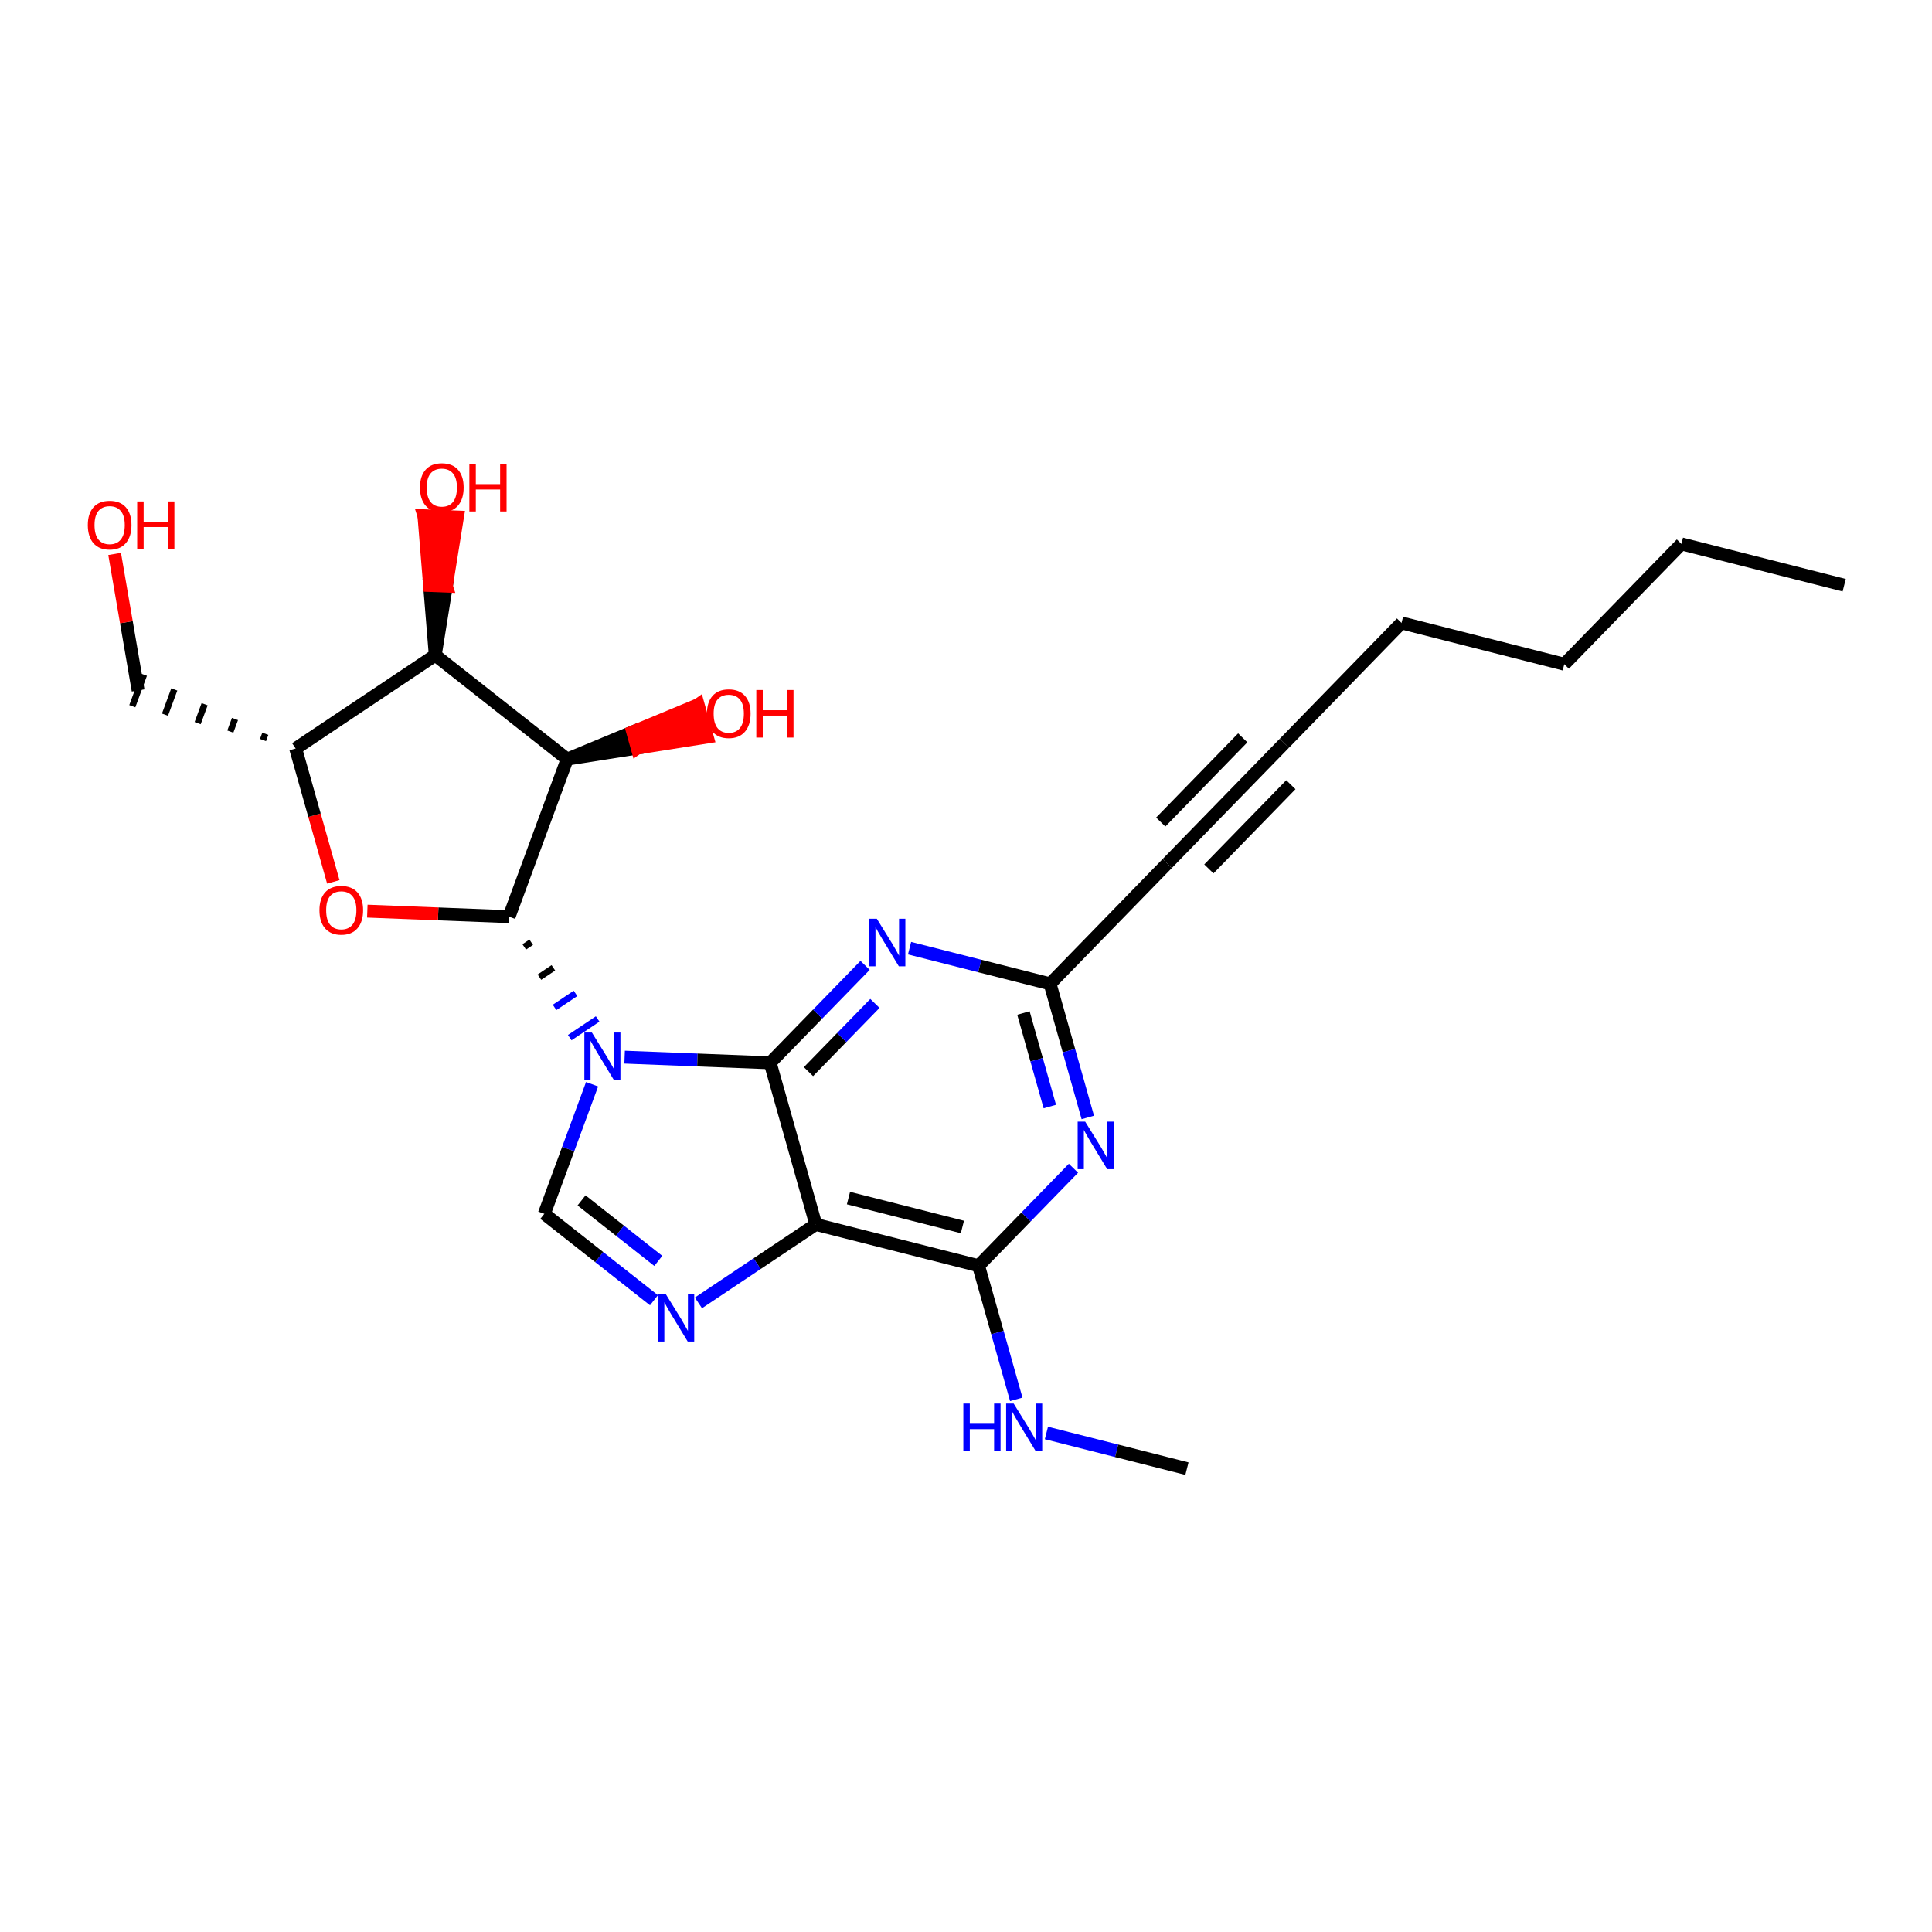 <?xml version='1.0' encoding='iso-8859-1'?>
<svg version='1.1' baseProfile='full'
              xmlns='http://www.w3.org/2000/svg'
                      xmlns:rdkit='http://www.rdkit.org/xml'
                      xmlns:xlink='http://www.w3.org/1999/xlink'
                  xml:space='preserve'
width='300px' height='300px' viewBox='0 0 300 300'>
<!-- END OF HEADER -->
<path class='bond-0 atom-0 atom-1' d='M 286.364,90.87 L 261.091,84.458' style='fill:none;fill-rule:evenodd;stroke:#000000;stroke-width:2.0px;stroke-linecap:butt;stroke-linejoin:miter;stroke-opacity:1' />
<path class='bond-1 atom-1 atom-2' d='M 261.091,84.458 L 242.9,103.138' style='fill:none;fill-rule:evenodd;stroke:#000000;stroke-width:2.0px;stroke-linecap:butt;stroke-linejoin:miter;stroke-opacity:1' />
<path class='bond-2 atom-2 atom-3' d='M 242.9,103.138 L 217.627,96.726' style='fill:none;fill-rule:evenodd;stroke:#000000;stroke-width:2.0px;stroke-linecap:butt;stroke-linejoin:miter;stroke-opacity:1' />
<path class='bond-3 atom-3 atom-4' d='M 217.627,96.726 L 199.437,115.406' style='fill:none;fill-rule:evenodd;stroke:#000000;stroke-width:2.0px;stroke-linecap:butt;stroke-linejoin:miter;stroke-opacity:1' />
<path class='bond-4 atom-4 atom-5' d='M 199.437,115.406 L 181.247,134.087' style='fill:none;fill-rule:evenodd;stroke:#000000;stroke-width:2.0px;stroke-linecap:butt;stroke-linejoin:miter;stroke-opacity:1' />
<path class='bond-4 atom-4 atom-5' d='M 192.972,114.571 L 180.239,127.647' style='fill:none;fill-rule:evenodd;stroke:#000000;stroke-width:2.0px;stroke-linecap:butt;stroke-linejoin:miter;stroke-opacity:1' />
<path class='bond-4 atom-4 atom-5' d='M 200.445,121.847 L 187.712,134.923' style='fill:none;fill-rule:evenodd;stroke:#000000;stroke-width:2.0px;stroke-linecap:butt;stroke-linejoin:miter;stroke-opacity:1' />
<path class='bond-5 atom-5 atom-6' d='M 181.247,134.087 L 163.057,152.768' style='fill:none;fill-rule:evenodd;stroke:#000000;stroke-width:2.0px;stroke-linecap:butt;stroke-linejoin:miter;stroke-opacity:1' />
<path class='bond-6 atom-6 atom-7' d='M 163.057,152.768 L 165.985,163.143' style='fill:none;fill-rule:evenodd;stroke:#000000;stroke-width:2.0px;stroke-linecap:butt;stroke-linejoin:miter;stroke-opacity:1' />
<path class='bond-6 atom-6 atom-7' d='M 165.985,163.143 L 168.914,173.518' style='fill:none;fill-rule:evenodd;stroke:#0000FF;stroke-width:2.0px;stroke-linecap:butt;stroke-linejoin:miter;stroke-opacity:1' />
<path class='bond-6 atom-6 atom-7' d='M 158.917,157.297 L 160.966,164.559' style='fill:none;fill-rule:evenodd;stroke:#000000;stroke-width:2.0px;stroke-linecap:butt;stroke-linejoin:miter;stroke-opacity:1' />
<path class='bond-6 atom-6 atom-7' d='M 160.966,164.559 L 163.016,171.822' style='fill:none;fill-rule:evenodd;stroke:#0000FF;stroke-width:2.0px;stroke-linecap:butt;stroke-linejoin:miter;stroke-opacity:1' />
<path class='bond-25 atom-25 atom-6' d='M 141.236,147.231 L 152.146,150' style='fill:none;fill-rule:evenodd;stroke:#0000FF;stroke-width:2.0px;stroke-linecap:butt;stroke-linejoin:miter;stroke-opacity:1' />
<path class='bond-25 atom-25 atom-6' d='M 152.146,150 L 163.057,152.768' style='fill:none;fill-rule:evenodd;stroke:#000000;stroke-width:2.0px;stroke-linecap:butt;stroke-linejoin:miter;stroke-opacity:1' />
<path class='bond-7 atom-7 atom-8' d='M 166.687,181.407 L 159.318,188.975' style='fill:none;fill-rule:evenodd;stroke:#0000FF;stroke-width:2.0px;stroke-linecap:butt;stroke-linejoin:miter;stroke-opacity:1' />
<path class='bond-7 atom-7 atom-8' d='M 159.318,188.975 L 151.95,196.542' style='fill:none;fill-rule:evenodd;stroke:#000000;stroke-width:2.0px;stroke-linecap:butt;stroke-linejoin:miter;stroke-opacity:1' />
<path class='bond-8 atom-8 atom-9' d='M 151.95,196.542 L 154.878,206.917' style='fill:none;fill-rule:evenodd;stroke:#000000;stroke-width:2.0px;stroke-linecap:butt;stroke-linejoin:miter;stroke-opacity:1' />
<path class='bond-8 atom-8 atom-9' d='M 154.878,206.917 L 157.806,217.292' style='fill:none;fill-rule:evenodd;stroke:#0000FF;stroke-width:2.0px;stroke-linecap:butt;stroke-linejoin:miter;stroke-opacity:1' />
<path class='bond-10 atom-8 atom-11' d='M 151.95,196.542 L 126.676,190.13' style='fill:none;fill-rule:evenodd;stroke:#000000;stroke-width:2.0px;stroke-linecap:butt;stroke-linejoin:miter;stroke-opacity:1' />
<path class='bond-10 atom-8 atom-11' d='M 149.441,190.526 L 131.75,186.037' style='fill:none;fill-rule:evenodd;stroke:#000000;stroke-width:2.0px;stroke-linecap:butt;stroke-linejoin:miter;stroke-opacity:1' />
<path class='bond-9 atom-9 atom-10' d='M 162.485,222.512 L 173.395,225.28' style='fill:none;fill-rule:evenodd;stroke:#0000FF;stroke-width:2.0px;stroke-linecap:butt;stroke-linejoin:miter;stroke-opacity:1' />
<path class='bond-9 atom-9 atom-10' d='M 173.395,225.28 L 184.306,228.049' style='fill:none;fill-rule:evenodd;stroke:#000000;stroke-width:2.0px;stroke-linecap:butt;stroke-linejoin:miter;stroke-opacity:1' />
<path class='bond-11 atom-11 atom-12' d='M 126.676,190.13 L 117.564,196.221' style='fill:none;fill-rule:evenodd;stroke:#000000;stroke-width:2.0px;stroke-linecap:butt;stroke-linejoin:miter;stroke-opacity:1' />
<path class='bond-11 atom-11 atom-12' d='M 117.564,196.221 L 108.452,202.313' style='fill:none;fill-rule:evenodd;stroke:#0000FF;stroke-width:2.0px;stroke-linecap:butt;stroke-linejoin:miter;stroke-opacity:1' />
<path class='bond-26 atom-24 atom-11' d='M 119.593,165.036 L 126.676,190.13' style='fill:none;fill-rule:evenodd;stroke:#000000;stroke-width:2.0px;stroke-linecap:butt;stroke-linejoin:miter;stroke-opacity:1' />
<path class='bond-12 atom-12 atom-13' d='M 101.548,201.9 L 93.034,195.191' style='fill:none;fill-rule:evenodd;stroke:#0000FF;stroke-width:2.0px;stroke-linecap:butt;stroke-linejoin:miter;stroke-opacity:1' />
<path class='bond-12 atom-12 atom-13' d='M 93.034,195.191 L 84.52,188.482' style='fill:none;fill-rule:evenodd;stroke:#000000;stroke-width:2.0px;stroke-linecap:butt;stroke-linejoin:miter;stroke-opacity:1' />
<path class='bond-12 atom-12 atom-13' d='M 102.221,195.791 L 96.261,191.095' style='fill:none;fill-rule:evenodd;stroke:#0000FF;stroke-width:2.0px;stroke-linecap:butt;stroke-linejoin:miter;stroke-opacity:1' />
<path class='bond-12 atom-12 atom-13' d='M 96.261,191.095 L 90.302,186.399' style='fill:none;fill-rule:evenodd;stroke:#000000;stroke-width:2.0px;stroke-linecap:butt;stroke-linejoin:miter;stroke-opacity:1' />
<path class='bond-13 atom-13 atom-14' d='M 84.52,188.482 L 88.229,178.422' style='fill:none;fill-rule:evenodd;stroke:#000000;stroke-width:2.0px;stroke-linecap:butt;stroke-linejoin:miter;stroke-opacity:1' />
<path class='bond-13 atom-13 atom-14' d='M 88.229,178.422 L 91.938,168.362' style='fill:none;fill-rule:evenodd;stroke:#0000FF;stroke-width:2.0px;stroke-linecap:butt;stroke-linejoin:miter;stroke-opacity:1' />
<path class='bond-14 atom-15 atom-14' d='M 81.403,147.037 L 82.487,146.312' style='fill:none;fill-rule:evenodd;stroke:#000000;stroke-width:1.0px;stroke-linecap:butt;stroke-linejoin:miter;stroke-opacity:1' />
<path class='bond-14 atom-15 atom-14' d='M 83.758,151.732 L 85.926,150.283' style='fill:none;fill-rule:evenodd;stroke:#000000;stroke-width:1.0px;stroke-linecap:butt;stroke-linejoin:miter;stroke-opacity:1' />
<path class='bond-14 atom-15 atom-14' d='M 86.113,156.428 L 89.364,154.254' style='fill:none;fill-rule:evenodd;stroke:#0000FF;stroke-width:1.0px;stroke-linecap:butt;stroke-linejoin:miter;stroke-opacity:1' />
<path class='bond-14 atom-15 atom-14' d='M 88.468,161.123 L 92.803,158.225' style='fill:none;fill-rule:evenodd;stroke:#0000FF;stroke-width:1.0px;stroke-linecap:butt;stroke-linejoin:miter;stroke-opacity:1' />
<path class='bond-23 atom-14 atom-24' d='M 96.992,164.153 L 108.292,164.595' style='fill:none;fill-rule:evenodd;stroke:#0000FF;stroke-width:2.0px;stroke-linecap:butt;stroke-linejoin:miter;stroke-opacity:1' />
<path class='bond-23 atom-14 atom-24' d='M 108.292,164.595 L 119.593,165.036' style='fill:none;fill-rule:evenodd;stroke:#000000;stroke-width:2.0px;stroke-linecap:butt;stroke-linejoin:miter;stroke-opacity:1' />
<path class='bond-15 atom-15 atom-16' d='M 79.049,142.341 L 68.042,141.911' style='fill:none;fill-rule:evenodd;stroke:#000000;stroke-width:2.0px;stroke-linecap:butt;stroke-linejoin:miter;stroke-opacity:1' />
<path class='bond-15 atom-15 atom-16' d='M 68.042,141.911 L 57.036,141.481' style='fill:none;fill-rule:evenodd;stroke:#FF0000;stroke-width:2.0px;stroke-linecap:butt;stroke-linejoin:miter;stroke-opacity:1' />
<path class='bond-27 atom-22 atom-15' d='M 88.068,117.877 L 79.049,142.341' style='fill:none;fill-rule:evenodd;stroke:#000000;stroke-width:2.0px;stroke-linecap:butt;stroke-linejoin:miter;stroke-opacity:1' />
<path class='bond-16 atom-16 atom-17' d='M 51.757,136.938 L 48.834,126.584' style='fill:none;fill-rule:evenodd;stroke:#FF0000;stroke-width:2.0px;stroke-linecap:butt;stroke-linejoin:miter;stroke-opacity:1' />
<path class='bond-16 atom-16 atom-17' d='M 48.834,126.584 L 45.911,116.23' style='fill:none;fill-rule:evenodd;stroke:#000000;stroke-width:2.0px;stroke-linecap:butt;stroke-linejoin:miter;stroke-opacity:1' />
<path class='bond-17 atom-17 atom-18' d='M 41.199,113.937 L 40.838,114.915' style='fill:none;fill-rule:evenodd;stroke:#000000;stroke-width:1.0px;stroke-linecap:butt;stroke-linejoin:miter;stroke-opacity:1' />
<path class='bond-17 atom-17 atom-18' d='M 36.487,111.644 L 35.765,113.601' style='fill:none;fill-rule:evenodd;stroke:#000000;stroke-width:1.0px;stroke-linecap:butt;stroke-linejoin:miter;stroke-opacity:1' />
<path class='bond-17 atom-17 atom-18' d='M 31.774,109.35 L 30.692,112.286' style='fill:none;fill-rule:evenodd;stroke:#000000;stroke-width:1.0px;stroke-linecap:butt;stroke-linejoin:miter;stroke-opacity:1' />
<path class='bond-17 atom-17 atom-18' d='M 27.062,107.057 L 25.619,110.972' style='fill:none;fill-rule:evenodd;stroke:#000000;stroke-width:1.0px;stroke-linecap:butt;stroke-linejoin:miter;stroke-opacity:1' />
<path class='bond-17 atom-17 atom-18' d='M 22.349,104.764 L 20.545,109.657' style='fill:none;fill-rule:evenodd;stroke:#000000;stroke-width:1.0px;stroke-linecap:butt;stroke-linejoin:miter;stroke-opacity:1' />
<path class='bond-19 atom-17 atom-20' d='M 45.911,116.23 L 67.588,101.739' style='fill:none;fill-rule:evenodd;stroke:#000000;stroke-width:2.0px;stroke-linecap:butt;stroke-linejoin:miter;stroke-opacity:1' />
<path class='bond-18 atom-18 atom-19' d='M 21.447,107.21 L 19.624,96.612' style='fill:none;fill-rule:evenodd;stroke:#000000;stroke-width:2.0px;stroke-linecap:butt;stroke-linejoin:miter;stroke-opacity:1' />
<path class='bond-18 atom-18 atom-19' d='M 19.624,96.612 L 17.8,86.014' style='fill:none;fill-rule:evenodd;stroke:#FF0000;stroke-width:2.0px;stroke-linecap:butt;stroke-linejoin:miter;stroke-opacity:1' />
<path class='bond-20 atom-20 atom-21' d='M 67.588,101.739 L 69.312,91.013 L 66.707,90.912 Z' style='fill:#000000;fill-rule:evenodd;fill-opacity:1;stroke:#000000;stroke-width:2.0px;stroke-linecap:butt;stroke-linejoin:miter;stroke-opacity:1;' />
<path class='bond-20 atom-20 atom-21' d='M 69.312,91.013 L 65.825,80.084 L 71.036,80.287 Z' style='fill:#FF0000;fill-rule:evenodd;fill-opacity:1;stroke:#FF0000;stroke-width:2.0px;stroke-linecap:butt;stroke-linejoin:miter;stroke-opacity:1;' />
<path class='bond-20 atom-20 atom-21' d='M 69.312,91.013 L 66.707,90.912 L 65.825,80.084 Z' style='fill:#FF0000;fill-rule:evenodd;fill-opacity:1;stroke:#FF0000;stroke-width:2.0px;stroke-linecap:butt;stroke-linejoin:miter;stroke-opacity:1;' />
<path class='bond-21 atom-20 atom-22' d='M 67.588,101.739 L 88.068,117.877' style='fill:none;fill-rule:evenodd;stroke:#000000;stroke-width:2.0px;stroke-linecap:butt;stroke-linejoin:miter;stroke-opacity:1' />
<path class='bond-22 atom-22 atom-23' d='M 88.068,117.877 L 98.948,116.161 L 98.24,113.651 Z' style='fill:#000000;fill-rule:evenodd;fill-opacity:1;stroke:#000000;stroke-width:2.0px;stroke-linecap:butt;stroke-linejoin:miter;stroke-opacity:1;' />
<path class='bond-22 atom-22 atom-23' d='M 98.948,116.161 L 108.412,109.426 L 109.828,114.444 Z' style='fill:#FF0000;fill-rule:evenodd;fill-opacity:1;stroke:#FF0000;stroke-width:2.0px;stroke-linecap:butt;stroke-linejoin:miter;stroke-opacity:1;' />
<path class='bond-22 atom-22 atom-23' d='M 98.948,116.161 L 98.24,113.651 L 108.412,109.426 Z' style='fill:#FF0000;fill-rule:evenodd;fill-opacity:1;stroke:#FF0000;stroke-width:2.0px;stroke-linecap:butt;stroke-linejoin:miter;stroke-opacity:1;' />
<path class='bond-24 atom-24 atom-25' d='M 119.593,165.036 L 126.962,157.468' style='fill:none;fill-rule:evenodd;stroke:#000000;stroke-width:2.0px;stroke-linecap:butt;stroke-linejoin:miter;stroke-opacity:1' />
<path class='bond-24 atom-24 atom-25' d='M 126.962,157.468 L 134.331,149.901' style='fill:none;fill-rule:evenodd;stroke:#0000FF;stroke-width:2.0px;stroke-linecap:butt;stroke-linejoin:miter;stroke-opacity:1' />
<path class='bond-24 atom-24 atom-25' d='M 125.54,166.404 L 130.699,161.106' style='fill:none;fill-rule:evenodd;stroke:#000000;stroke-width:2.0px;stroke-linecap:butt;stroke-linejoin:miter;stroke-opacity:1' />
<path class='bond-24 atom-24 atom-25' d='M 130.699,161.106 L 135.857,155.809' style='fill:none;fill-rule:evenodd;stroke:#0000FF;stroke-width:2.0px;stroke-linecap:butt;stroke-linejoin:miter;stroke-opacity:1' />
<path  class='atom-7' d='M 168.507 174.17
L 170.927 178.081
Q 171.167 178.467, 171.553 179.165
Q 171.939 179.864, 171.96 179.906
L 171.96 174.17
L 172.94 174.17
L 172.94 181.554
L 171.928 181.554
L 169.331 177.278
Q 169.029 176.777, 168.706 176.203
Q 168.393 175.63, 168.299 175.452
L 168.299 181.554
L 167.339 181.554
L 167.339 174.17
L 168.507 174.17
' fill='#0000FF'/>
<path  class='atom-9' d='M 149.588 217.944
L 150.59 217.944
L 150.59 221.083
L 154.365 221.083
L 154.365 217.944
L 155.366 217.944
L 155.366 225.328
L 154.365 225.328
L 154.365 221.918
L 150.59 221.918
L 150.59 225.328
L 149.588 225.328
L 149.588 217.944
' fill='#0000FF'/>
<path  class='atom-9' d='M 157.4 217.944
L 159.82 221.855
Q 160.06 222.241, 160.446 222.94
Q 160.832 223.638, 160.852 223.68
L 160.852 217.944
L 161.833 217.944
L 161.833 225.328
L 160.821 225.328
L 158.224 221.052
Q 157.922 220.551, 157.598 219.978
Q 157.286 219.404, 157.192 219.227
L 157.192 225.328
L 156.232 225.328
L 156.232 217.944
L 157.4 217.944
' fill='#0000FF'/>
<path  class='atom-12' d='M 103.368 200.928
L 105.787 204.839
Q 106.027 205.225, 106.413 205.924
Q 106.799 206.623, 106.82 206.664
L 106.82 200.928
L 107.8 200.928
L 107.8 208.312
L 106.788 208.312
L 104.191 204.036
Q 103.889 203.536, 103.566 202.962
Q 103.253 202.388, 103.159 202.211
L 103.159 208.312
L 102.199 208.312
L 102.199 200.928
L 103.368 200.928
' fill='#0000FF'/>
<path  class='atom-14' d='M 91.907 160.326
L 94.327 164.237
Q 94.567 164.623, 94.953 165.322
Q 95.338 166.021, 95.359 166.062
L 95.359 160.326
L 96.34 160.326
L 96.34 167.71
L 95.328 167.71
L 92.731 163.434
Q 92.428 162.933, 92.105 162.36
Q 91.792 161.786, 91.698 161.609
L 91.698 167.71
L 90.739 167.71
L 90.739 160.326
L 91.907 160.326
' fill='#0000FF'/>
<path  class='atom-16' d='M 49.605 141.344
Q 49.605 139.571, 50.481 138.58
Q 51.357 137.59, 52.995 137.59
Q 54.632 137.59, 55.508 138.58
Q 56.384 139.571, 56.384 141.344
Q 56.384 143.138, 55.498 144.16
Q 54.611 145.172, 52.995 145.172
Q 51.367 145.172, 50.481 144.16
Q 49.605 143.149, 49.605 141.344
M 52.995 144.338
Q 54.121 144.338, 54.726 143.587
Q 55.341 142.825, 55.341 141.344
Q 55.341 139.895, 54.726 139.164
Q 54.121 138.424, 52.995 138.424
Q 51.868 138.424, 51.253 139.154
Q 50.648 139.884, 50.648 141.344
Q 50.648 142.836, 51.253 143.587
Q 51.868 144.338, 52.995 144.338
' fill='#FF0000'/>
<path  class='atom-19' d='M 13.636 81.535
Q 13.636 79.762, 14.512 78.771
Q 15.389 77.78, 17.026 77.78
Q 18.663 77.78, 19.54 78.771
Q 20.416 79.762, 20.416 81.535
Q 20.416 83.329, 19.529 84.351
Q 18.643 85.363, 17.026 85.363
Q 15.399 85.363, 14.512 84.351
Q 13.636 83.339, 13.636 81.535
M 17.026 84.528
Q 18.152 84.528, 18.757 83.777
Q 19.373 83.016, 19.373 81.535
Q 19.373 80.085, 18.757 79.355
Q 18.152 78.615, 17.026 78.615
Q 15.9 78.615, 15.284 79.345
Q 14.679 80.075, 14.679 81.535
Q 14.679 83.026, 15.284 83.777
Q 15.9 84.528, 17.026 84.528
' fill='#FF0000'/>
<path  class='atom-19' d='M 21.302 77.864
L 22.303 77.864
L 22.303 81.003
L 26.079 81.003
L 26.079 77.864
L 27.08 77.864
L 27.08 85.248
L 26.079 85.248
L 26.079 81.837
L 22.303 81.837
L 22.303 85.248
L 21.302 85.248
L 21.302 77.864
' fill='#FF0000'/>
<path  class='atom-21' d='M 65.217 75.706
Q 65.217 73.933, 66.093 72.942
Q 66.969 71.951, 68.606 71.951
Q 70.244 71.951, 71.12 72.942
Q 71.996 73.933, 71.996 75.706
Q 71.996 77.5, 71.109 78.522
Q 70.223 79.534, 68.606 79.534
Q 66.979 79.534, 66.093 78.522
Q 65.217 77.51, 65.217 75.706
M 68.606 78.699
Q 69.733 78.699, 70.338 77.948
Q 70.953 77.187, 70.953 75.706
Q 70.953 74.256, 70.338 73.526
Q 69.733 72.786, 68.606 72.786
Q 67.48 72.786, 66.864 73.516
Q 66.26 74.246, 66.26 75.706
Q 66.26 77.197, 66.864 77.948
Q 67.48 78.699, 68.606 78.699
' fill='#FF0000'/>
<path  class='atom-21' d='M 72.882 72.035
L 73.884 72.035
L 73.884 75.174
L 77.659 75.174
L 77.659 72.035
L 78.66 72.035
L 78.66 79.419
L 77.659 79.419
L 77.659 76.008
L 73.884 76.008
L 73.884 79.419
L 72.882 79.419
L 72.882 72.035
' fill='#FF0000'/>
<path  class='atom-23' d='M 109.772 110.815
Q 109.772 109.042, 110.648 108.051
Q 111.524 107.06, 113.162 107.06
Q 114.799 107.06, 115.675 108.051
Q 116.551 109.042, 116.551 110.815
Q 116.551 112.609, 115.665 113.631
Q 114.778 114.643, 113.162 114.643
Q 111.535 114.643, 110.648 113.631
Q 109.772 112.619, 109.772 110.815
M 113.162 113.808
Q 114.288 113.808, 114.893 113.057
Q 115.508 112.296, 115.508 110.815
Q 115.508 109.365, 114.893 108.635
Q 114.288 107.895, 113.162 107.895
Q 112.035 107.895, 111.42 108.625
Q 110.815 109.355, 110.815 110.815
Q 110.815 112.306, 111.42 113.057
Q 112.035 113.808, 113.162 113.808
' fill='#FF0000'/>
<path  class='atom-23' d='M 117.438 107.144
L 118.439 107.144
L 118.439 110.283
L 122.214 110.283
L 122.214 107.144
L 123.216 107.144
L 123.216 114.528
L 122.214 114.528
L 122.214 111.117
L 118.439 111.117
L 118.439 114.528
L 117.438 114.528
L 117.438 107.144
' fill='#FF0000'/>
<path  class='atom-25' d='M 136.151 142.663
L 138.571 146.574
Q 138.811 146.96, 139.197 147.659
Q 139.583 148.358, 139.604 148.4
L 139.604 142.663
L 140.584 142.663
L 140.584 150.047
L 139.572 150.047
L 136.975 145.771
Q 136.673 145.271, 136.35 144.697
Q 136.037 144.123, 135.943 143.946
L 135.943 150.047
L 134.983 150.047
L 134.983 142.663
L 136.151 142.663
' fill='#0000FF'/>
</svg>
